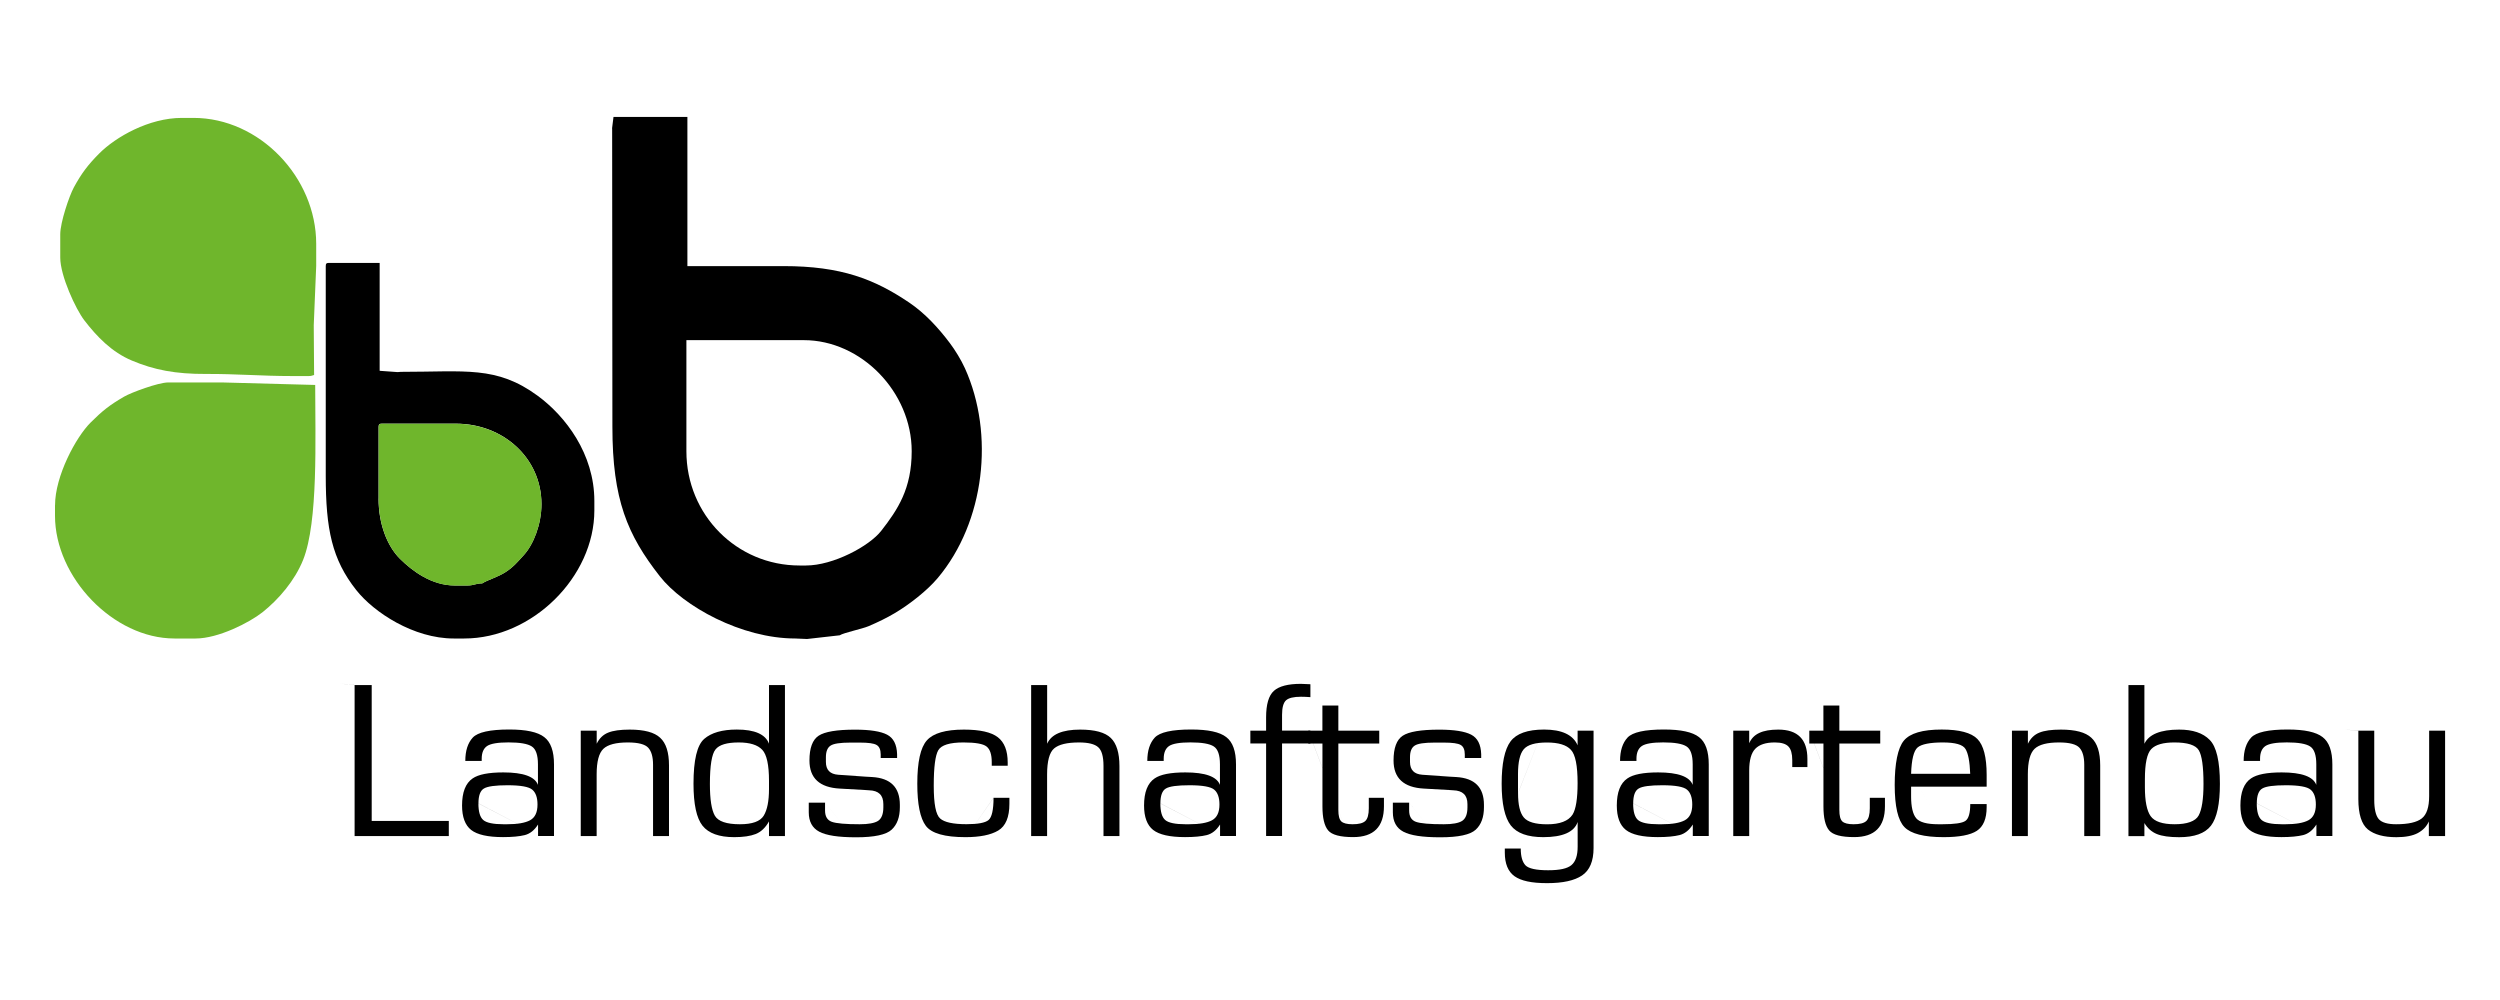 <?xml version="1.0" encoding="UTF-8"?>
<svg xmlns="http://www.w3.org/2000/svg" xmlns:xlink="http://www.w3.org/1999/xlink" id="Ebene_1" viewBox="0 0 500 200">
  <defs>
    <style>
      .cls-1 {
        fill: none;
      }

      .cls-2 {
        fill: #6fb62c;
      }

      .cls-2, .cls-3 {
        fill-rule: evenodd;
      }

      .cls-4 {
        clip-path: url(#clippath);
      }
    </style>
    <clipPath id="clippath">
      <rect class="cls-1" x="2.74" y="16.75" width="494.53" height="166.51"></rect>
    </clipPath>
  </defs>
  <g class="cls-4">
    <path class="cls-2" d="M12.05,46.86v4.66c0,3.65,3.11,10.33,4.81,12.54,2.5,3.25,5.48,6.36,9.51,8.05,4.41,1.86,8.7,2.71,14.87,2.68,5.89-.03,11.16.42,17.14.42h3.38c.57,0,.58-.1,1.06-.21l-.07-9.95.49-11.85v-4.44c0-13.29-11.34-25.18-24.54-25.18h-2.33c-6.57,0-13.23,3.8-16.55,7.14-2.2,2.22-3.51,3.92-5.06,6.78-.91,1.68-2.71,6.97-2.71,9.35"></path>
    <path class="cls-3" d="M122.43,25.69l.05,59.68c0,14.59,3.02,21.62,9.48,29.88,4.7,6.01,16.33,12.45,27.11,12.45l2.34.1,6.54-.74c.76-.51,4.44-1.26,5.78-1.83,1.87-.8,3.61-1.64,5.22-2.6,2.92-1.73,6.48-4.5,8.61-7.04,9.4-11.2,11.39-28.75,5.43-41.93-.76-1.68-1.97-3.65-3.01-5.03-2.28-3.03-4.97-5.98-8.16-8.13-6.95-4.68-13.58-7.28-25.09-7.28h-19.25v-29.84h-14.78s-.29,2.32-.29,2.32ZM161.18,113.1h-1.27c-12.57,0-22.63-10.13-22.63-22.85v-22.22h23.48c11.5,0,21.58,10.39,21.58,22.22,0,7.5-2.79,11.68-6.09,15.91-2.39,3.07-9.6,6.94-15.06,6.94Z"></path>
    <path class="cls-3" d="M65.15,53.21v41.9c0,10.77,1.26,16.77,6.09,22.89,3.56,4.51,11.51,9.7,19.5,9.7h2.11c13.59,0,26.02-12.32,26.02-25.61v-1.9c0-9.43-5.78-16.96-11.34-21.04-8.22-6.03-14.45-4.78-27.37-4.78l-.64.05-3.59-.26v-21.58h-10.15c-.49,0-.63.15-.63.63M75.72,99.76v-14.39c0-.49.15-.64.63-.64h14.81c9.52,0,17.13,6.92,17.13,16.08,0,4.06-1.6,8.09-3.54,10.21-1.27,1.38-1.98,2.3-3.61,3.37-1.53,1.02-3.65,1.59-4.7,2.28-1.35,0-1.61.42-2.96.42h-2.54c-4.66,0-8.54-2.95-10.95-5.34-2.54-2.52-4.28-6.96-4.28-12.01Z"></path>
    <path class="cls-2" d="M75.72,99.76c0,5.05,1.74,9.49,4.28,12.01,2.41,2.39,6.29,5.34,10.95,5.34h2.54c1.35,0,1.61-.42,2.96-.42,1.04-.7,3.16-1.27,4.7-2.28,1.63-1.08,2.34-1.99,3.61-3.37,1.94-2.12,3.54-6.15,3.54-10.21,0-9.16-7.61-16.08-17.13-16.08h-14.81c-.49,0-.63.15-.63.64v14.39Z"></path>
    <path class="cls-2" d="M11,101.03v2.12c0,12.3,11.66,24.55,23.9,24.55h4.23c4.53,0,10.75-3.18,13.37-5.25,3.22-2.56,6.48-6.35,8.13-10.49,3.04-7.62,2.41-24.22,2.41-34.97l-18.61-.5h-10.79c-1.97,0-7.39,2.01-8.8,2.83-2.97,1.72-4.36,2.85-6.69,5.16-3,2.97-7.14,10.77-7.14,16.56"></path>
    <path d="M67.93,136.7,70.92,137.01h3.42v27.18h15.42v3.03h-18.84v-30.2Z"></path>
    <path d="M108.2,167.21,95.68,160.68c0,1.65.32,2.76.97,3.32.64.56,1.99.85,4.05.85h.7c2.07,0,3.6-.26,4.6-.79,1-.54,1.5-1.58,1.5-3.15,0-1.4-.35-2.39-1.04-2.97-.68-.59-2.34-.89-4.95-.89-2.41,0-3.99.21-4.72.65-.73.42-1.1,1.41-1.1,2.97ZM107.59,157v-4.13c0-1.86-.41-3.05-1.23-3.58-.82-.54-2.37-.81-4.66-.81-2.12,0-3.55.24-4.28.72-.72.49-1.08,1.34-1.08,2.56v.43h-3.28c0-2.05.5-3.6,1.5-4.68,1.01-1.07,3.44-1.61,7.29-1.61,3.37,0,5.7.5,7,1.52,1.3.99,1.95,2.82,1.95,5.46v14.32h-3.19v-2.3c-.73,1.15-1.62,1.86-2.67,2.12-1.05.26-2.49.4-4.33.4-3.04,0-5.17-.48-6.39-1.44-1.2-.95-1.81-2.58-1.81-4.88,0-2.64.7-4.46,2.12-5.42,1.15-.8,3.2-1.2,6.13-1.2,4.01,0,6.32.84,6.94,2.52Z"></path>
    <path d="M124.7,167.21,116.15,167.21v-21.08h3.19v2.62c.52-1.07,1.28-1.82,2.28-2.22.99-.41,2.44-.61,4.32-.61,2.9,0,4.93.54,6.09,1.63,1.18,1.07,1.77,2.92,1.77,5.52v14.14h-3.19v-14.26c0-1.57-.32-2.7-.96-3.4-.64-.7-2-1.06-4.07-1.06-2.37,0-4.01.42-4.91,1.28-.89.85-1.34,2.55-1.34,5.09v12.35h-3.19Z"></path>
    <path d="M141.98,156.81c0,3.07.33,5.17.99,6.33.66,1.14,2.34,1.71,5.01,1.71,2.48,0,4.06-.57,4.76-1.71.7-1.14,1.06-2.91,1.06-5.33v-1.63c0-3.19-.45-5.28-1.36-6.23-.91-.97-2.47-1.46-4.7-1.46-2.35,0-3.9.46-4.64,1.4-.74.92-1.12,3.22-1.12,6.92M153.8,148.75v-11.74h3.19v30.2h-3.19v-2.93c-.7,1.25-1.58,2.09-2.65,2.52-1.07.42-2.5.63-4.31.63-3,0-5.11-.76-6.33-2.28-1.21-1.53-1.81-4.33-1.81-8.4,0-4.73.71-7.72,2.14-8.97,1.43-1.24,3.6-1.87,6.53-1.87,3.58,0,5.72.95,6.43,2.83Z"></path>
    <path d="M170.36,167.21,165.01,160.51v1.59c0,1.18.44,1.93,1.34,2.26.91.33,2.77.49,5.58.49,1.74,0,2.97-.22,3.68-.67.7-.46,1.06-1.36,1.06-2.71v-.64c0-1.8-.95-2.72-2.85-2.77l-.85-.06-4.99-.28c-4.06-.21-6.09-2.09-6.09-5.62,0-2.49.61-4.14,1.83-4.95,1.22-.81,3.64-1.22,7.28-1.22,3,0,5.14.34,6.41,1,1.29.67,1.95,1.97,2.01,3.92v.75h-3.28v-.7c0-.96-.28-1.6-.83-1.91-.54-.32-1.64-.47-3.32-.47h-1.93c-2.02,0-3.34.2-3.95.61-.62.4-.93,1.18-.93,2.32v.94c0,1.59.82,2.44,2.46,2.56l5.41.38,1.4.08c3.68.22,5.52,2.07,5.52,5.56v.47c0,1.99-.55,3.49-1.65,4.5-1.09,1.01-3.46,1.52-7.09,1.52s-5.97-.38-7.38-1.12c-1.4-.74-2.1-2.04-2.1-3.87v-1.93h3.28Z"></path>
    <path d="M193.4,167.21,198.69,159.56h3.19v1.2c0,2.68-.75,4.47-2.24,5.35-1.48.88-3.66,1.32-6.55,1.32-4.14,0-6.78-.75-7.92-2.26-1.14-1.52-1.71-4.32-1.71-8.42,0-4.36.64-7.26,1.93-8.69,1.28-1.43,3.75-2.14,7.39-2.14,3.21,0,5.48.51,6.79,1.53,1.31,1.01,1.97,2.7,1.97,5.05v.65h-3.19v-.72c0-1.55-.35-2.59-1.04-3.13-.68-.54-2.22-.81-4.62-.81-2.75,0-4.42.52-5.03,1.55-.6,1.03-.91,3.38-.91,7.08s.42,5.83,1.28,6.58c.85.76,2.61,1.14,5.27,1.14,2.28,0,3.75-.28,4.41-.83.66-.56,1-2.05,1-4.46Z"></path>
    <path d="M206.24,137.01h3.19v11.74c.83-1.89,3.03-2.83,6.6-2.83,2.95,0,4.99.56,6.13,1.67,1.15,1.11,1.73,2.99,1.73,5.64v13.98h-3.19v-14.04c0-1.87-.36-3.12-1.06-3.73-.7-.63-1.97-.95-3.83-.95-2.4,0-4.06.4-4.99,1.2-.93.79-1.4,2.53-1.4,5.23v12.29h-3.19v-30.2Z"></path>
    <path d="M244.6,167.21,232.07,160.68c0,1.65.32,2.76.97,3.32.64.56,1.99.85,4.05.85h.7c2.07,0,3.6-.26,4.6-.79,1-.54,1.5-1.58,1.5-3.15,0-1.4-.35-2.39-1.04-2.97-.68-.59-2.34-.89-4.95-.89-2.41,0-3.99.21-4.72.65-.73.42-1.1,1.41-1.1,2.97ZM243.99,157v-4.13c0-1.86-.41-3.05-1.23-3.58-.82-.54-2.37-.81-4.66-.81-2.12,0-3.55.24-4.28.72-.72.49-1.08,1.34-1.08,2.56v.43h-3.28c0-2.05.5-3.6,1.5-4.68,1.01-1.07,3.44-1.61,7.29-1.61,3.37,0,5.7.5,7,1.52,1.3.99,1.95,2.82,1.95,5.46v14.32h-3.19v-2.3c-.73,1.15-1.62,1.86-2.67,2.12-1.05.26-2.49.4-4.33.4-3.04,0-5.17-.48-6.39-1.44-1.2-.95-1.81-2.58-1.81-4.88,0-2.64.7-4.46,2.12-5.42,1.15-.8,3.2-1.2,6.13-1.2,4.01,0,6.32.84,6.94,2.52Z"></path>
    <path d="M250.07,146.13h3.15v-2.65c0-2.61.52-4.38,1.56-5.31,1.03-.93,2.83-1.4,5.39-1.4.34,0,.97.03,1.91.08v2.58c-.67-.05-1.3-.08-1.89-.08-1.46,0-2.46.24-2.99.72-.52.48-.79,1.44-.79,2.89v3.16h5.66v2.58h-5.66v18.5h-3.19v-18.5h-3.15v-2.58Z"></path>
    <path d="M269.64,167.21,261.65,146.13h2.83v-5.03h3.19v5.03h8.18v2.58h-8.18v13.31c0,1.11.19,1.87.59,2.26.4.38,1.16.57,2.26.57,1.23,0,2.07-.21,2.54-.65.47-.44.7-1.3.7-2.55v-2.09h3.03v1.69c0,4.11-2.05,6.17-6.15,6.17-2.58,0-4.26-.44-5.01-1.34-.76-.91-1.14-2.5-1.14-4.8v-12.58h-2.83v-2.58Z"></path>
    <path d="M287.17,167.21,281.83,160.51v1.59c0,1.18.44,1.93,1.34,2.26.91.33,2.77.49,5.58.49,1.74,0,2.97-.22,3.68-.67.7-.46,1.06-1.36,1.06-2.71v-.64c0-1.8-.95-2.72-2.85-2.77l-.85-.06-4.99-.28c-4.06-.21-6.09-2.09-6.09-5.62,0-2.49.61-4.14,1.83-4.95,1.22-.81,3.64-1.22,7.28-1.22,3,0,5.14.34,6.41,1,1.29.67,1.95,1.97,2.01,3.92v.75h-3.28v-.7c0-.96-.28-1.6-.83-1.91-.54-.32-1.64-.47-3.32-.47h-1.93c-2.02,0-3.34.2-3.95.61-.62.4-.93,1.18-.93,2.32v.94c0,1.59.82,2.44,2.46,2.56l5.41.38,1.4.08c3.68.22,5.52,2.07,5.52,5.56v.47c0,1.99-.55,3.49-1.65,4.5-1.09,1.01-3.46,1.52-7.09,1.52s-5.97-.38-7.38-1.12c-1.4-.74-2.1-2.04-2.1-3.87v-1.93h3.28Z"></path>
    <path d="M309.32,144.03,303.61,158.66c0,2.3.38,3.9,1.14,4.82.76.92,2.32,1.38,4.68,1.38,2.54,0,4.24-.65,5.09-1.95.66-1.07,1-3.17,1-6.29,0-3.49-.44-5.71-1.34-6.66-.88-.97-2.48-1.46-4.8-1.46s-3.87.45-4.64,1.36c-.76.91-1.14,2.56-1.14,4.97v3.83ZM300.96,169.71h3.19c0,1.57.32,2.69.95,3.36.64.65,2.15.98,4.52.98s3.83-.34,4.66-1.02c.84-.7,1.25-1.92,1.25-3.68v-4.95c-.7,2.02-3,3.03-6.88,3.03-3.11,0-5.27-.78-6.49-2.34-1.21-1.57-1.83-4.35-1.83-8.34s.59-6.87,1.77-8.46c1.17-1.58,3.42-2.38,6.72-2.38,3.55,0,5.79,1.05,6.7,3.15v-2.93h3.19v23.48c0,2.62-.77,4.45-2.3,5.48-1.52,1.03-3.85,1.54-6.99,1.54s-5.2-.46-6.51-1.38c-1.3-.93-1.95-2.5-1.95-4.72v-.83Z"></path>
    <path d="M339.16,167.21,326.63,160.68c0,1.65.32,2.76.97,3.32.64.56,1.99.85,4.05.85h.7c2.07,0,3.6-.26,4.6-.79,1-.54,1.5-1.58,1.5-3.15,0-1.4-.35-2.39-1.04-2.97-.68-.59-2.34-.89-4.95-.89-2.41,0-3.99.21-4.72.65-.73.42-1.1,1.41-1.1,2.97ZM338.54,157v-4.13c0-1.86-.41-3.05-1.23-3.58-.82-.54-2.37-.81-4.66-.81-2.12,0-3.55.24-4.28.72-.72.49-1.08,1.34-1.08,2.56v.43h-3.28c0-2.05.5-3.6,1.5-4.68,1.01-1.07,3.44-1.61,7.29-1.61,3.37,0,5.7.5,7,1.52,1.3.99,1.95,2.82,1.95,5.46v14.32h-3.19v-2.3c-.73,1.15-1.62,1.86-2.67,2.12-1.05.26-2.49.4-4.33.4-3.04,0-5.17-.48-6.39-1.44-1.2-.95-1.81-2.58-1.81-4.88,0-2.64.7-4.46,2.12-5.42,1.15-.8,3.2-1.2,6.13-1.2,4.01,0,6.32.84,6.94,2.52Z"></path>
    <path d="M347.52,167.21,346.65,146.13h3.19v2.52c.4-.93,1.06-1.62,2.01-2.06.94-.45,2.21-.67,3.81-.67,3.88,0,5.82,1.95,5.82,5.86v1.63h-3.03v-1.4c0-1.28-.26-2.19-.77-2.71-.51-.54-1.42-.81-2.73-.81-1.77,0-3.07.42-3.89,1.26-.81.83-1.22,2.28-1.22,4.37v13.09h-3.19v-21.08Z"></path>
    <path d="M369.83,167.21,361.85,146.13h2.83v-5.03h3.19v5.03h8.18v2.58h-8.18v13.31c0,1.11.19,1.87.59,2.26.4.38,1.16.57,2.26.57,1.23,0,2.07-.21,2.54-.65.47-.44.7-1.3.7-2.55v-2.09h3.03v1.69c0,4.11-2.05,6.17-6.15,6.17-2.58,0-4.26-.44-5.01-1.34-.76-.91-1.14-2.5-1.14-4.8v-12.58h-2.83v-2.58Z"></path>
    <path d="M389.63,167.21,382.22,154.76h11.82c-.09-2.46-.41-4.12-.95-4.97-.52-.87-2.03-1.3-4.54-1.3s-4.26.34-5.03,1c-.77.66-1.21,2.41-1.3,5.27ZM382.22,157.34h0v1.95c0,2.07.34,3.52,1,4.34.67.81,2.15,1.22,4.43,1.22h.81c2.44,0,3.98-.22,4.62-.67.64-.44.97-1.56.97-3.36h3.28v.61c0,2.31-.66,3.89-1.97,4.74-1.3.84-3.51,1.26-6.64,1.26-3.92,0-6.53-.67-7.83-2.01-1.3-1.34-1.95-4.14-1.95-8.42s.61-7.4,1.83-8.87c1.22-1.48,3.74-2.22,7.57-2.22,3.53,0,5.91.63,7.14,1.89,1.23,1.25,1.85,3.64,1.85,7.17v2.36h-15.1Z"></path>
    <path d="M410.94,167.21,402.39,167.21v-21.08h3.19v2.62c.52-1.07,1.28-1.82,2.28-2.22.99-.41,2.44-.61,4.32-.61,2.9,0,4.93.54,6.09,1.63,1.18,1.07,1.77,2.92,1.77,5.52v14.14h-3.19v-14.26c0-1.57-.32-2.7-.96-3.4-.64-.7-2-1.06-4.07-1.06-2.37,0-4.01.42-4.91,1.28-.89.85-1.34,2.55-1.34,5.09v12.35h-3.19Z"></path>
    <path d="M428.98,156.81v.63c0,2.77.38,4.69,1.14,5.78.77,1.09,2.38,1.63,4.82,1.63s4.15-.58,4.79-1.75c.64-1.17.97-3.28.97-6.31,0-3.47-.32-5.72-.95-6.75-.62-1.03-2.26-1.55-4.87-1.55-2.23,0-3.77.44-4.62,1.32-.85.87-1.28,2.88-1.28,6.03v.97ZM425.69,167.21v-30.2h3.19v11.74c.91-1.89,3.22-2.83,6.96-2.83,2.71,0,4.75.68,6.09,2.05,1.36,1.35,2.05,4.28,2.05,8.79,0,4.04-.6,6.83-1.79,8.38-1.19,1.54-3.31,2.3-6.35,2.3-1.94,0-3.43-.21-4.46-.63-1.03-.42-1.87-1.15-2.5-2.2v2.62h-3.19Z"></path>
    <path d="M463.87,167.21,451.35,160.68c0,1.65.32,2.76.97,3.32.64.56,1.99.85,4.05.85h.7c2.07,0,3.6-.26,4.6-.79,1-.54,1.5-1.58,1.5-3.15,0-1.4-.35-2.39-1.04-2.97-.68-.59-2.34-.89-4.95-.89-2.41,0-3.99.21-4.72.65-.73.42-1.1,1.41-1.1,2.97ZM463.26,157v-4.13c0-1.86-.41-3.05-1.23-3.58-.82-.54-2.37-.81-4.66-.81-2.12,0-3.55.24-4.28.72-.72.49-1.08,1.34-1.08,2.56v.43h-3.28c0-2.05.5-3.6,1.5-4.68,1.01-1.07,3.44-1.61,7.29-1.61,3.37,0,5.7.5,7,1.52,1.3.99,1.95,2.82,1.95,5.46v14.32h-3.19v-2.3c-.73,1.15-1.62,1.86-2.67,2.12-1.05.26-2.49.4-4.33.4-3.04,0-5.17-.48-6.39-1.44-1.2-.95-1.81-2.58-1.81-4.88,0-2.64.7-4.46,2.12-5.42,1.15-.8,3.2-1.2,6.13-1.2,4.01,0,6.32.84,6.94,2.52Z"></path>
    <path d="M469.02,145.92,471.66,146.13h3.19v13.83c0,1.86.3,3.14.89,3.85.6.69,1.76,1.04,3.48,1.04,2.44,0,4.15-.39,5.13-1.16.99-.77,1.48-2.26,1.48-4.46v-13.09h3.19v21.08h-3.25v-2.93c-.43.99-1.17,1.76-2.2,2.32-1.03.55-2.46.83-4.29.83-2.51,0-4.42-.52-5.7-1.55-1.27-1.04-1.91-3.07-1.91-6.1v-13.64Z"></path>
  </g>
</svg>
